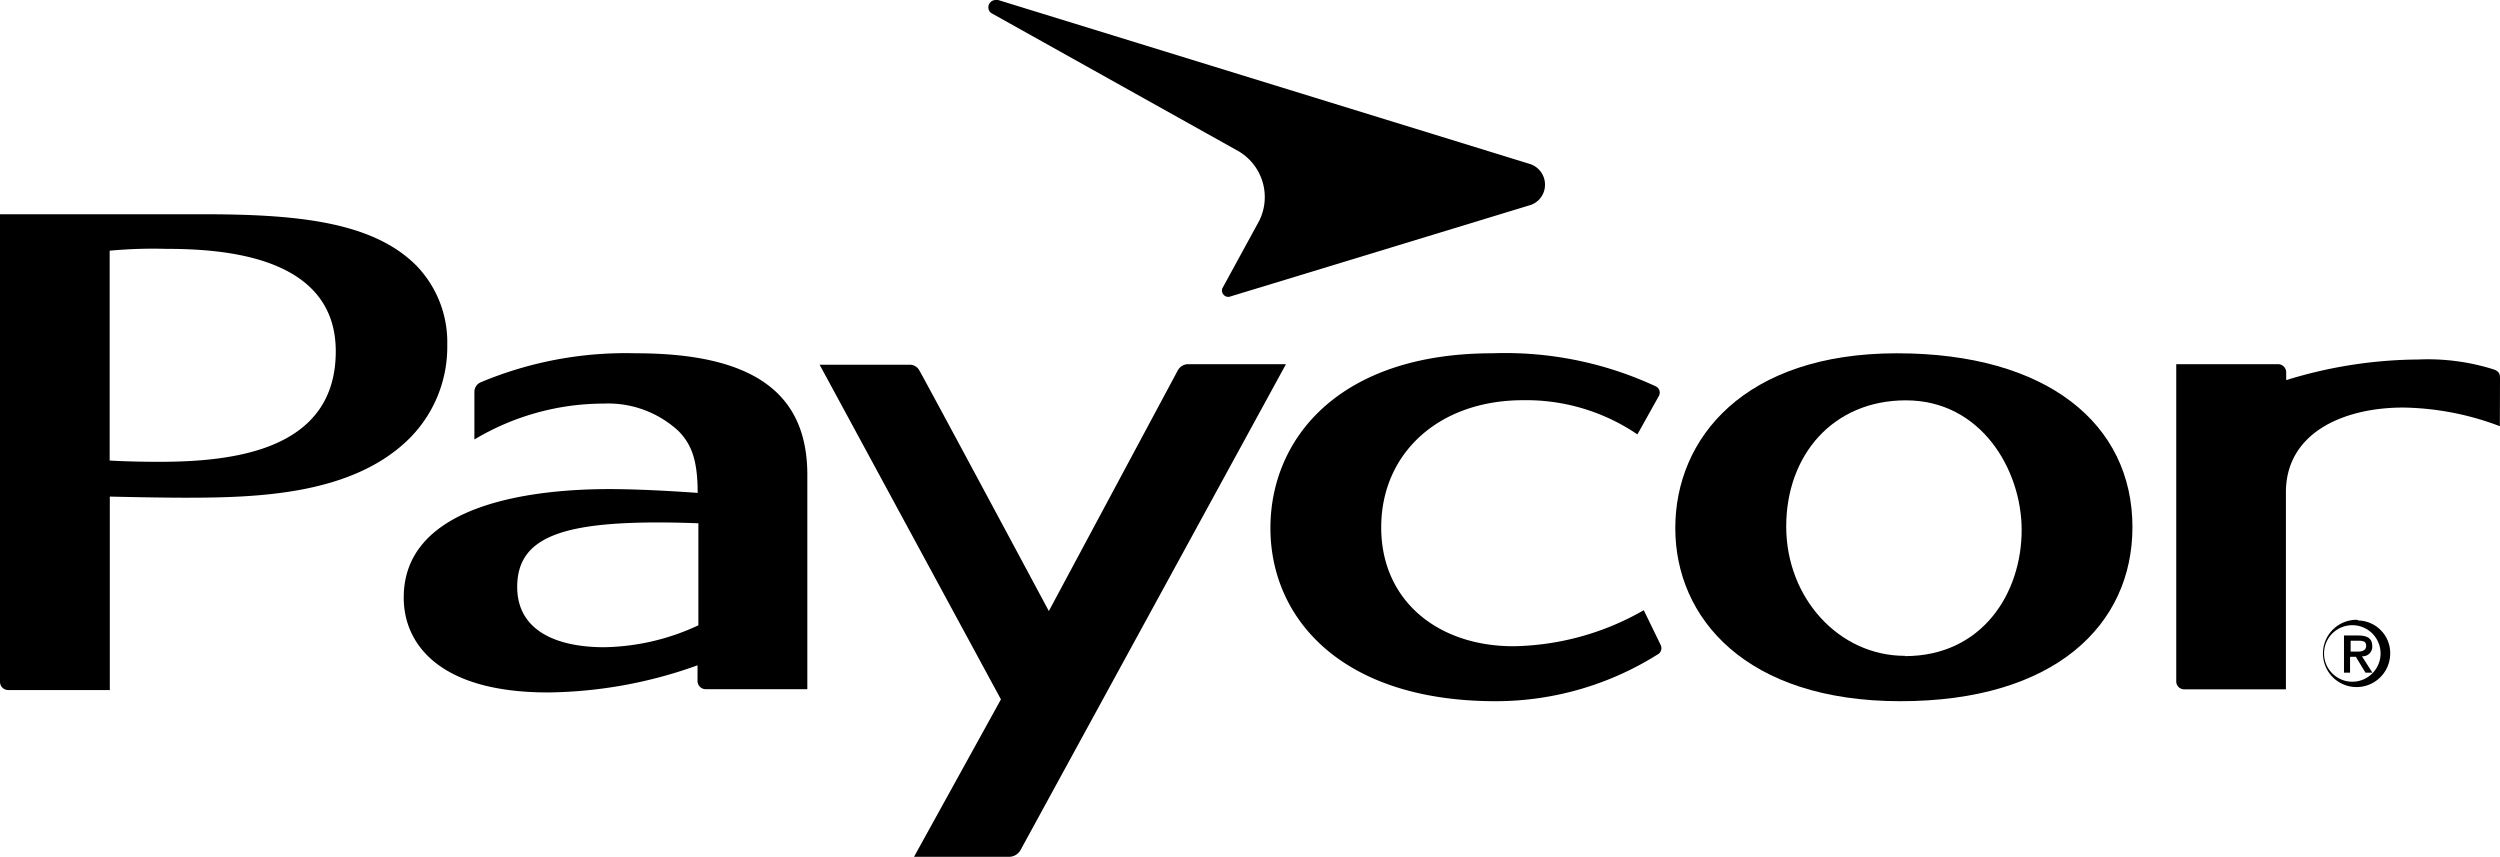 <svg xmlns="http://www.w3.org/2000/svg" width="176.91" height="60.63" viewBox="0 0 176.91 60.63"><g id="Layer_2" data-name="Layer 2"><g id="Layer_1-2" data-name="Layer 1"><path d="M29,31a9.17,9.17,0,0,0,2.65-6.6,7.79,7.79,0,0,0-2.2-5.62c-3.16-3.16-8.65-3.62-15.22-3.62H0v33.1a.58.58,0,0,0,.57.57h7.2V35.14s3.28.08,5.34.08C18.33,35.22,25,35,29,31ZM7.76,32.59V17.74a33.42,33.42,0,0,1,4-.13c4.22,0,12,.57,12,7.25,0,7-7.21,7.82-12.52,7.82C9.18,32.68,7.76,32.59,7.76,32.59Z"/><path d="M176.91,26.85c0-.32,0-.54-.42-.7a15.52,15.52,0,0,0-5.37-.71,32.13,32.13,0,0,0-9.34,1.46v-.56a.58.58,0,0,0-.57-.57H154V48.21a.56.56,0,0,0,.55.57h7.21V34.84c0-4.21,4.06-6,8.3-6a20,20,0,0,1,6.84,1.32Z"/><path d="M45,25a26.52,26.52,0,0,0-11,2.06.74.74,0,0,0-.43.66V31.1a17.83,17.83,0,0,1,9.14-2.54A7.33,7.33,0,0,1,48,30.49c.92.93,1.37,2.05,1.37,4.39,0,0-3.51-.27-6.26-.27-5,0-14.54.9-14.54,7.67C28.56,45.5,31,49,38.78,49a32.07,32.07,0,0,0,10.58-1.92v1.12a.58.58,0,0,0,.57.57h7.2V33.6C57.13,28,53.57,25,45,25Zm4.42,19.25a16.33,16.33,0,0,1-6.66,1.55c-3.35,0-6.16-1.15-6.16-4.27,0-3.42,3-4.56,10-4.56,1.41,0,2.82.06,2.82.06Z"/><path d="M84.06,25.77a.85.85,0,0,0-.73.47l-9.11,17s-8.87-16.55-9.15-17a.77.77,0,0,0-.74-.43H58L70.83,49.49,64.68,60.63h6.66a.94.94,0,0,0,.9-.52L91,25.77Z"/><path d="M87.66,10.71a3.77,3.77,0,0,1,1.46,4.89l-2.63,4.82a.46.46,0,0,0,.3.57A.5.5,0,0,0,87,21l21.33-6.5a1.51,1.51,0,0,0,1-1.44,1.53,1.53,0,0,0-1.08-1.46L70.63,0h-.17a.52.52,0,0,0-.52.52.48.48,0,0,0,.25.43Z"/><path d="M134.24,25c-10.8,0-15.69,6-15.69,12.37s5,12.25,15.93,12.25,16.42-5.4,16.42-12.32C150.9,30,144.87,25,134.24,25Zm.56,21.41c-4.66,0-8.4-4.08-8.4-9.15s3.32-8.93,8.47-8.93c5.32,0,8.19,4.92,8.19,9.17,0,4.5-2.81,8.93-8.26,8.93Z"/><path d="M116.32,43.18a19.08,19.08,0,0,1-9.23,2.55c-5.29,0-9.35-3.18-9.35-8.41s4.05-9,10.05-9a14,14,0,0,1,8.08,2.42L117.4,28a.49.49,0,0,0-.23-.66h0A25.26,25.26,0,0,0,105.6,25c-10.8,0-15.7,6-15.7,12.37s5,12.25,15.94,12.25a21.52,21.52,0,0,0,11.43-3.29.51.51,0,0,0,.25-.68l0,0Z"/><path d="M167.87,45.73c0-.54-.32-.76-1-.76h-1V47.6h.43V46.48h.41l.68,1.12h.49l-.74-1.16a.68.68,0,0,0,.73-.61Zm-1.53.38v-.77h.52c.26,0,.58,0,.58.35s-.29.42-.61.42Z"/><path d="M166.81,43.86a2.38,2.38,0,1,0,2.33,2.43v0a2.31,2.31,0,0,0-2.24-2.38Zm0,4.35a2,2,0,1,1,1.62-1.63A2,2,0,0,1,166.81,48.21Z"/></g></g></svg>